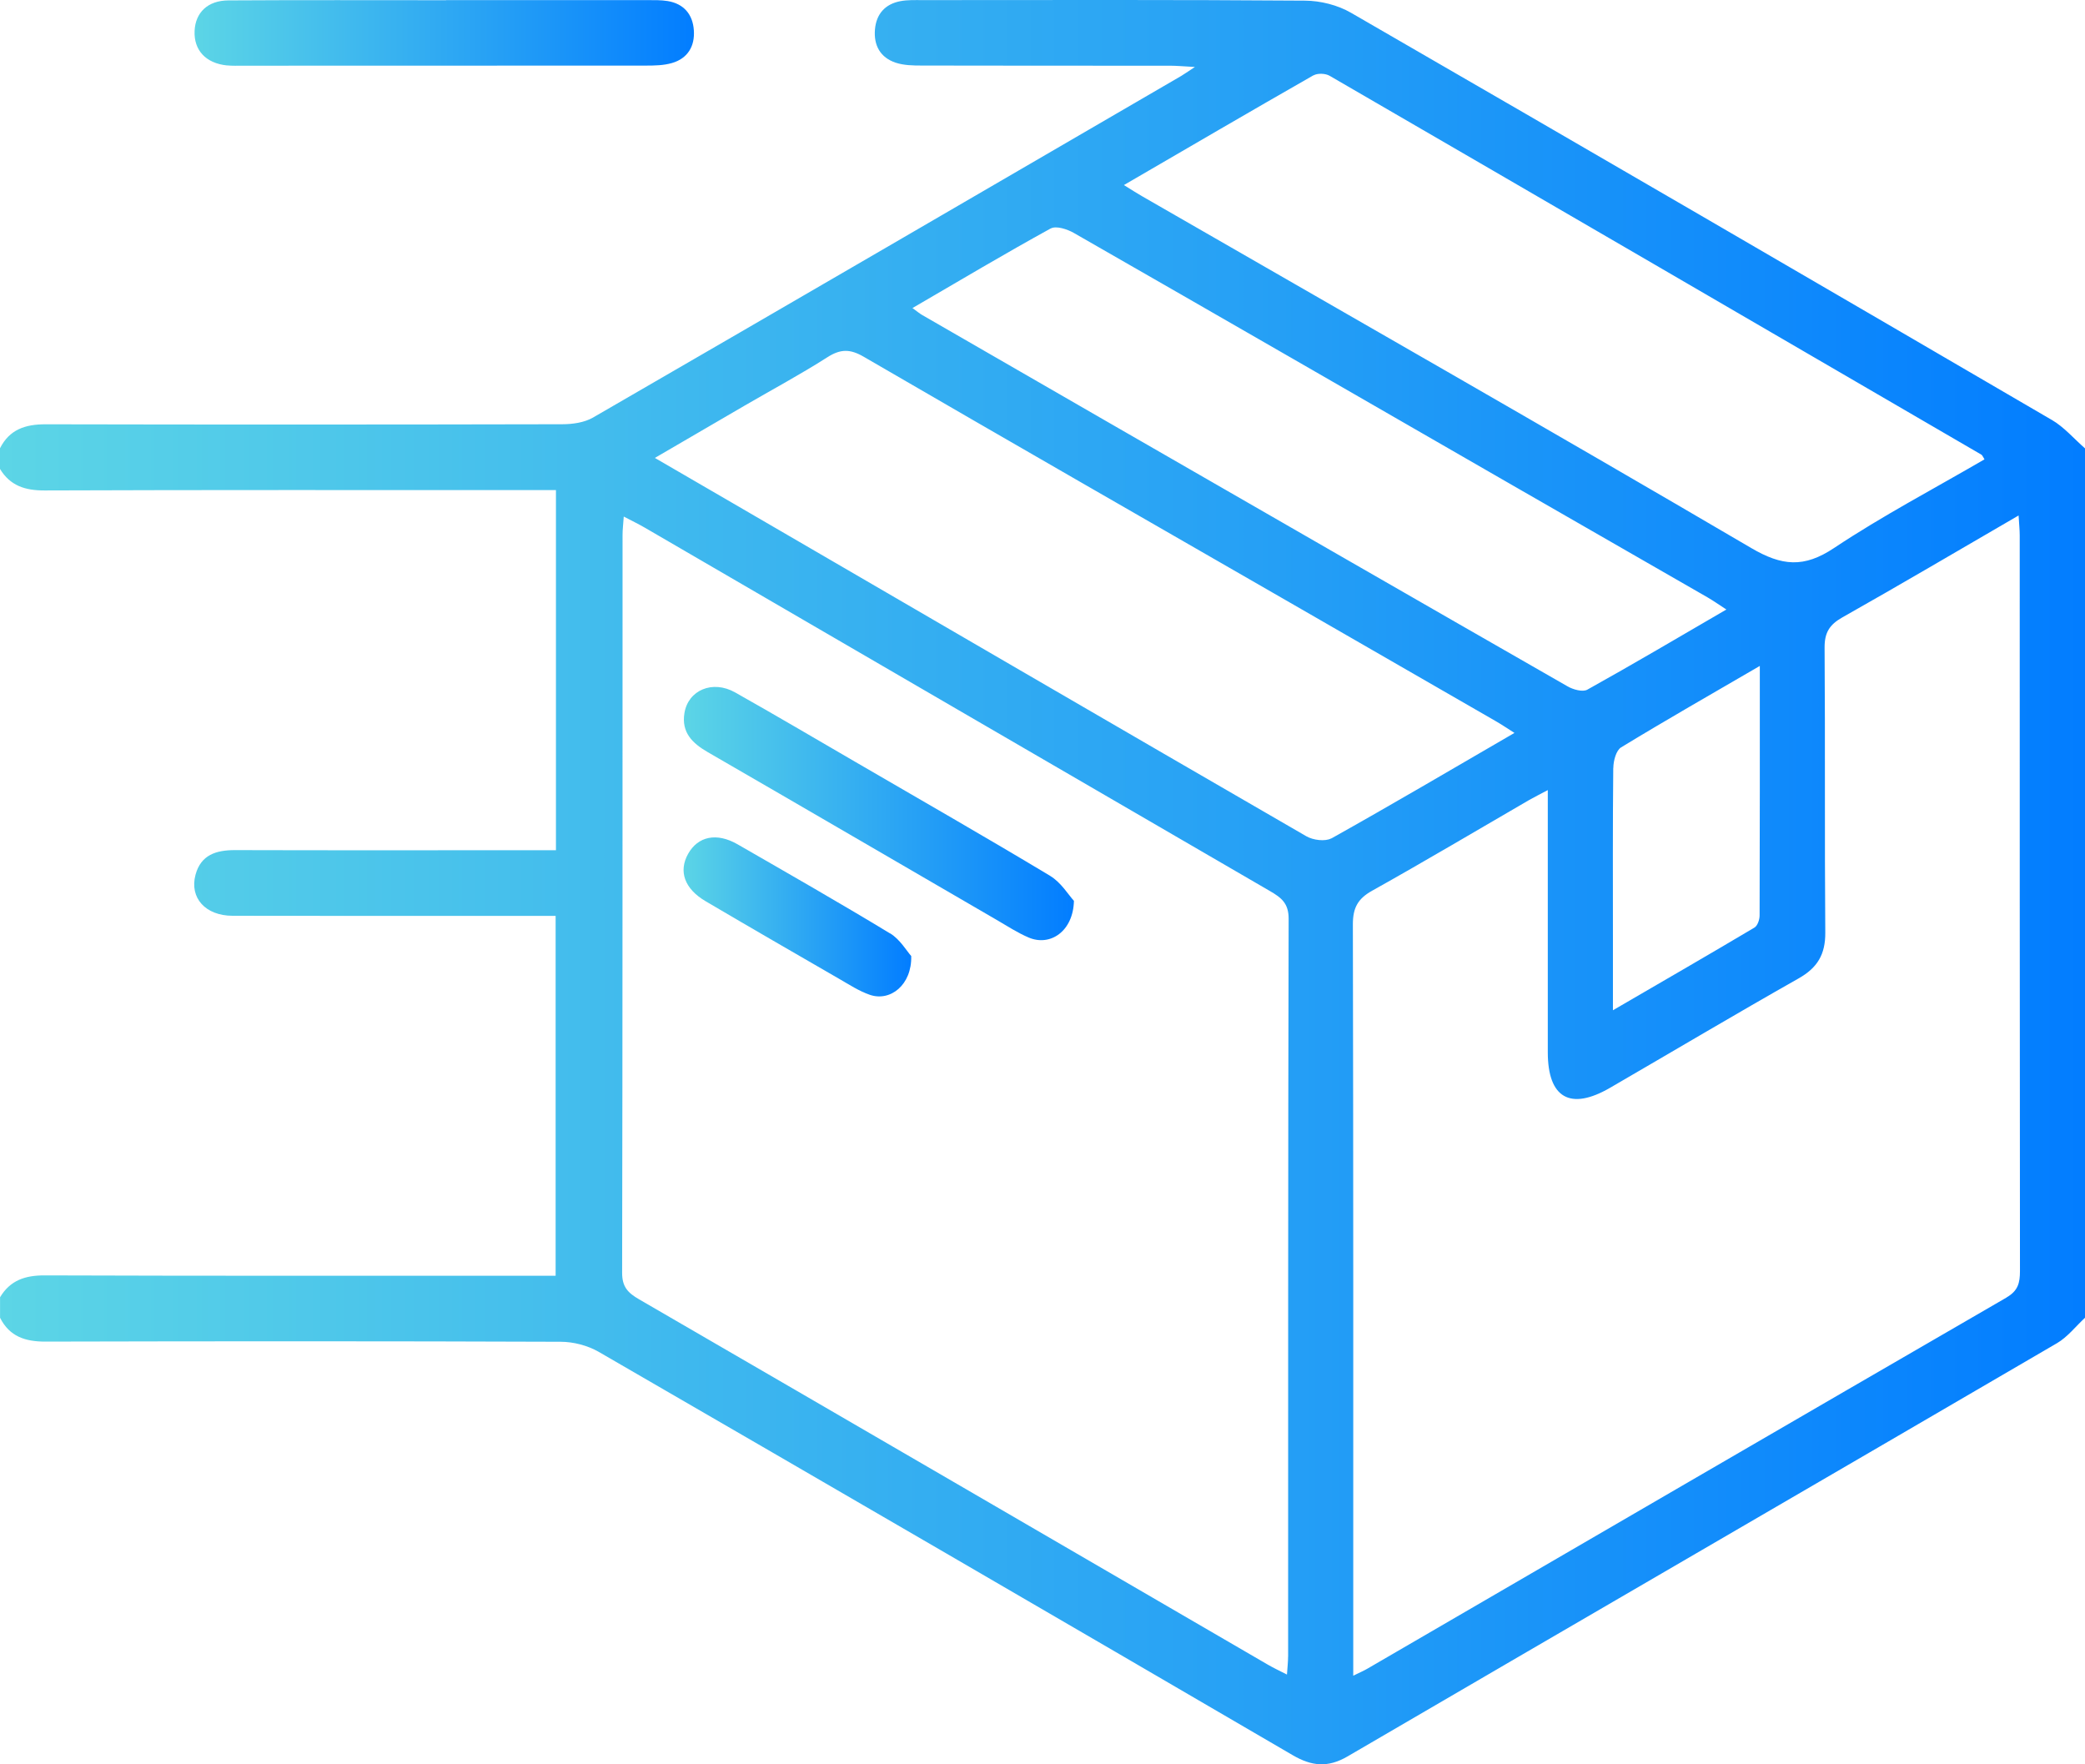 <svg width="78" height="66" viewBox="0 0 78 66" fill="none" xmlns="http://www.w3.org/2000/svg">
<g clip-path="url(#clip0_25_12)">
<path d="M76.753 15.706C68.025 10.612 59.29 5.53 50.538 0.476C50.04 0.188 49.398 0.028 48.821 0.024C44.052 -0.012 39.282 0.002 34.511 0.004C34.233 0.004 33.946 -0.008 33.676 0.045C33.115 0.155 32.786 0.517 32.733 1.094C32.679 1.701 32.935 2.155 33.51 2.346C33.814 2.446 34.157 2.452 34.484 2.452C37.58 2.46 40.676 2.456 43.771 2.458C44.019 2.458 44.267 2.483 44.702 2.505C44.399 2.704 44.295 2.777 44.186 2.843C36.855 7.107 29.526 11.375 22.185 15.62C21.858 15.809 21.418 15.87 21.032 15.87C14.586 15.884 8.141 15.886 1.696 15.872C0.942 15.872 0.353 16.068 -0.002 16.772V17.539C0.38 18.171 0.938 18.349 1.664 18.347C7.727 18.324 13.792 18.334 19.855 18.334H20.798V31.805H19.975C16.246 31.805 12.517 31.812 8.787 31.801C8.086 31.801 7.516 31.977 7.314 32.724C7.083 33.587 7.686 34.256 8.7 34.258C12.074 34.266 15.45 34.26 18.823 34.262C19.457 34.262 20.091 34.262 20.786 34.262V47.723H19.933C13.843 47.723 7.753 47.731 1.666 47.71C0.94 47.708 0.382 47.894 0.002 48.528V49.295C0.359 50.001 0.949 50.189 1.702 50.187C8.125 50.171 14.55 50.169 20.973 50.193C21.45 50.193 21.984 50.332 22.396 50.569C31.06 55.582 39.715 60.613 48.36 65.658C49.071 66.073 49.678 66.133 50.411 65.705C59.254 60.545 68.11 55.408 76.952 50.246C77.35 50.013 77.655 49.614 78.002 49.293V16.774C77.588 16.414 77.22 15.976 76.755 15.706H76.753ZM49.138 2.82C49.292 2.732 49.587 2.744 49.743 2.836C57.874 7.55 65.999 12.279 74.122 17.007C74.161 17.029 74.179 17.089 74.24 17.183C72.355 18.281 70.421 19.296 68.612 20.5C67.486 21.251 66.662 21.175 65.512 20.5C57.952 16.066 50.338 11.725 42.742 7.35C42.547 7.238 42.358 7.117 42.045 6.923C44.478 5.509 46.8 4.151 49.138 2.816V2.82ZM60.355 28.726C60.356 28.462 60.46 28.069 60.647 27.957C62.309 26.944 64.001 25.979 65.835 24.911C65.835 28.133 65.837 31.19 65.827 34.247C65.827 34.403 65.749 34.632 65.634 34.699C63.919 35.718 62.193 36.714 60.34 37.792C60.34 36.812 60.34 35.984 60.34 35.153C60.34 33.01 60.33 30.869 60.352 28.726H60.355ZM39.307 8.548C39.51 8.436 39.928 8.573 40.176 8.716C45.638 11.845 51.09 14.991 56.546 18.132C58.987 19.537 61.431 20.938 63.873 22.343C64.086 22.465 64.287 22.609 64.584 22.801C62.798 23.84 61.102 24.842 59.382 25.799C59.209 25.895 58.853 25.797 58.644 25.676C52.896 22.384 47.155 19.077 41.415 15.772C39.106 14.443 36.798 13.109 34.489 11.778C34.405 11.729 34.33 11.665 34.135 11.524C35.919 10.485 37.596 9.487 39.303 8.548H39.307ZM48.187 61.979C48.187 62.175 48.163 62.372 48.145 62.642C47.868 62.501 47.645 62.396 47.434 62.274C39.591 57.715 31.753 53.152 23.906 48.604C23.497 48.367 23.272 48.144 23.274 47.614C23.292 38.411 23.288 29.206 23.29 20.003C23.29 19.809 23.315 19.615 23.335 19.324C23.644 19.486 23.887 19.602 24.119 19.737C31.917 24.271 39.711 28.807 47.513 33.335C47.929 33.577 48.21 33.787 48.208 34.368C48.185 43.571 48.191 52.776 48.189 61.979H48.187ZM49.806 31.36C49.575 31.488 49.124 31.429 48.872 31.284C41.708 27.141 34.558 22.977 27.404 18.817C26.467 18.273 25.531 17.729 24.499 17.13C25.675 16.445 26.768 15.807 27.861 15.171C28.892 14.571 29.945 14.007 30.95 13.365C31.444 13.05 31.801 13.048 32.313 13.346C37.734 16.496 43.174 19.615 48.608 22.744C51.049 24.149 53.491 25.554 55.932 26.963C56.146 27.085 56.353 27.224 56.656 27.417C54.293 28.789 52.063 30.102 49.804 31.366L49.806 31.36ZM75.067 48.537C67.09 53.154 59.124 57.791 51.153 62.423C51.027 62.497 50.891 62.554 50.625 62.685V61.789C50.625 52.717 50.631 43.647 50.611 34.575C50.611 33.955 50.8 33.617 51.334 33.319C53.306 32.217 55.25 31.061 57.204 29.928C57.397 29.818 57.596 29.72 57.903 29.556V30.39C57.903 33.38 57.903 36.37 57.903 39.36C57.903 41.076 58.744 41.557 60.235 40.691C62.585 39.328 64.921 37.939 67.285 36.601C67.988 36.205 68.291 35.703 68.284 34.886C68.256 31.333 68.284 27.783 68.258 24.23C68.254 23.664 68.443 23.367 68.92 23.097C71.104 21.864 73.263 20.592 75.516 19.283C75.534 19.596 75.558 19.813 75.558 20.028C75.558 29.202 75.558 38.374 75.567 47.549C75.567 47.991 75.495 48.287 75.065 48.535L75.067 48.537Z" fill="url(#paint0_linear_25_12)"/>
<path d="M8.489 2.446C8.69 2.467 8.895 2.458 9.096 2.458C14.117 2.458 19.138 2.458 24.16 2.454C24.487 2.454 24.828 2.448 25.137 2.358C25.724 2.189 25.998 1.732 25.957 1.135C25.917 0.536 25.581 0.139 24.976 0.039C24.728 -0.002 24.47 0.006 24.219 0.004C21.708 0.002 19.197 0.004 16.687 0.004V0.008C13.973 0.008 11.259 -0.002 8.545 0.015C7.769 0.019 7.31 0.471 7.28 1.156C7.247 1.878 7.7 2.366 8.489 2.448V2.446Z" fill="url(#paint1_linear_25_12)"/>
<path d="M39.288 32.765C36.871 31.313 34.424 29.912 31.986 28.494C30.493 27.627 29.004 26.748 27.499 25.901C26.656 25.427 25.744 25.815 25.604 26.678C25.488 27.4 25.901 27.803 26.475 28.135C30.083 30.219 33.68 32.319 37.284 34.411C37.678 34.64 38.066 34.894 38.484 35.072C39.284 35.413 40.148 34.845 40.176 33.699C39.977 33.485 39.699 33.014 39.286 32.765H39.288Z" fill="url(#paint2_linear_25_12)"/>
<path d="M33.298 34.918C31.413 33.775 29.498 32.681 27.587 31.581C26.808 31.135 26.11 31.284 25.742 31.941C25.377 32.593 25.604 33.247 26.398 33.714C28.058 34.691 29.725 35.654 31.395 36.618C31.767 36.832 32.136 37.074 32.537 37.213C33.304 37.481 34.117 36.845 34.089 35.763C33.92 35.577 33.672 35.141 33.298 34.914V34.918Z" fill="url(#paint3_linear_25_12)"/>
</g>
<defs>
<linearGradient id="paint0_linear_25_12" x1="-0.002" y1="32.999" x2="78.002" y2="32.999" gradientUnits="userSpaceOnUse">
<stop stop-color="#5CD5E6"/>
<stop offset="1" stop-color="#027DFF"/>
</linearGradient>
<linearGradient id="paint1_linear_25_12" x1="7.278" y1="1.232" x2="25.961" y2="1.232" gradientUnits="userSpaceOnUse">
<stop stop-color="#5CD5E6"/>
<stop offset="1" stop-color="#027DFF"/>
</linearGradient>
<linearGradient id="paint2_linear_25_12" x1="25.584" y1="30.433" x2="40.176" y2="30.433" gradientUnits="userSpaceOnUse">
<stop stop-color="#5CD5E6"/>
<stop offset="1" stop-color="#027DFF"/>
</linearGradient>
<linearGradient id="paint3_linear_25_12" x1="25.572" y1="34.3" x2="34.089" y2="34.3" gradientUnits="userSpaceOnUse">
<stop stop-color="#5CD5E6"/>
<stop offset="1" stop-color="#027DFF"/>
</linearGradient>
<clipPath id="clip0_25_12">
<rect width="78" height="66" fill="white"/>
</clipPath>
</defs>
</svg>

